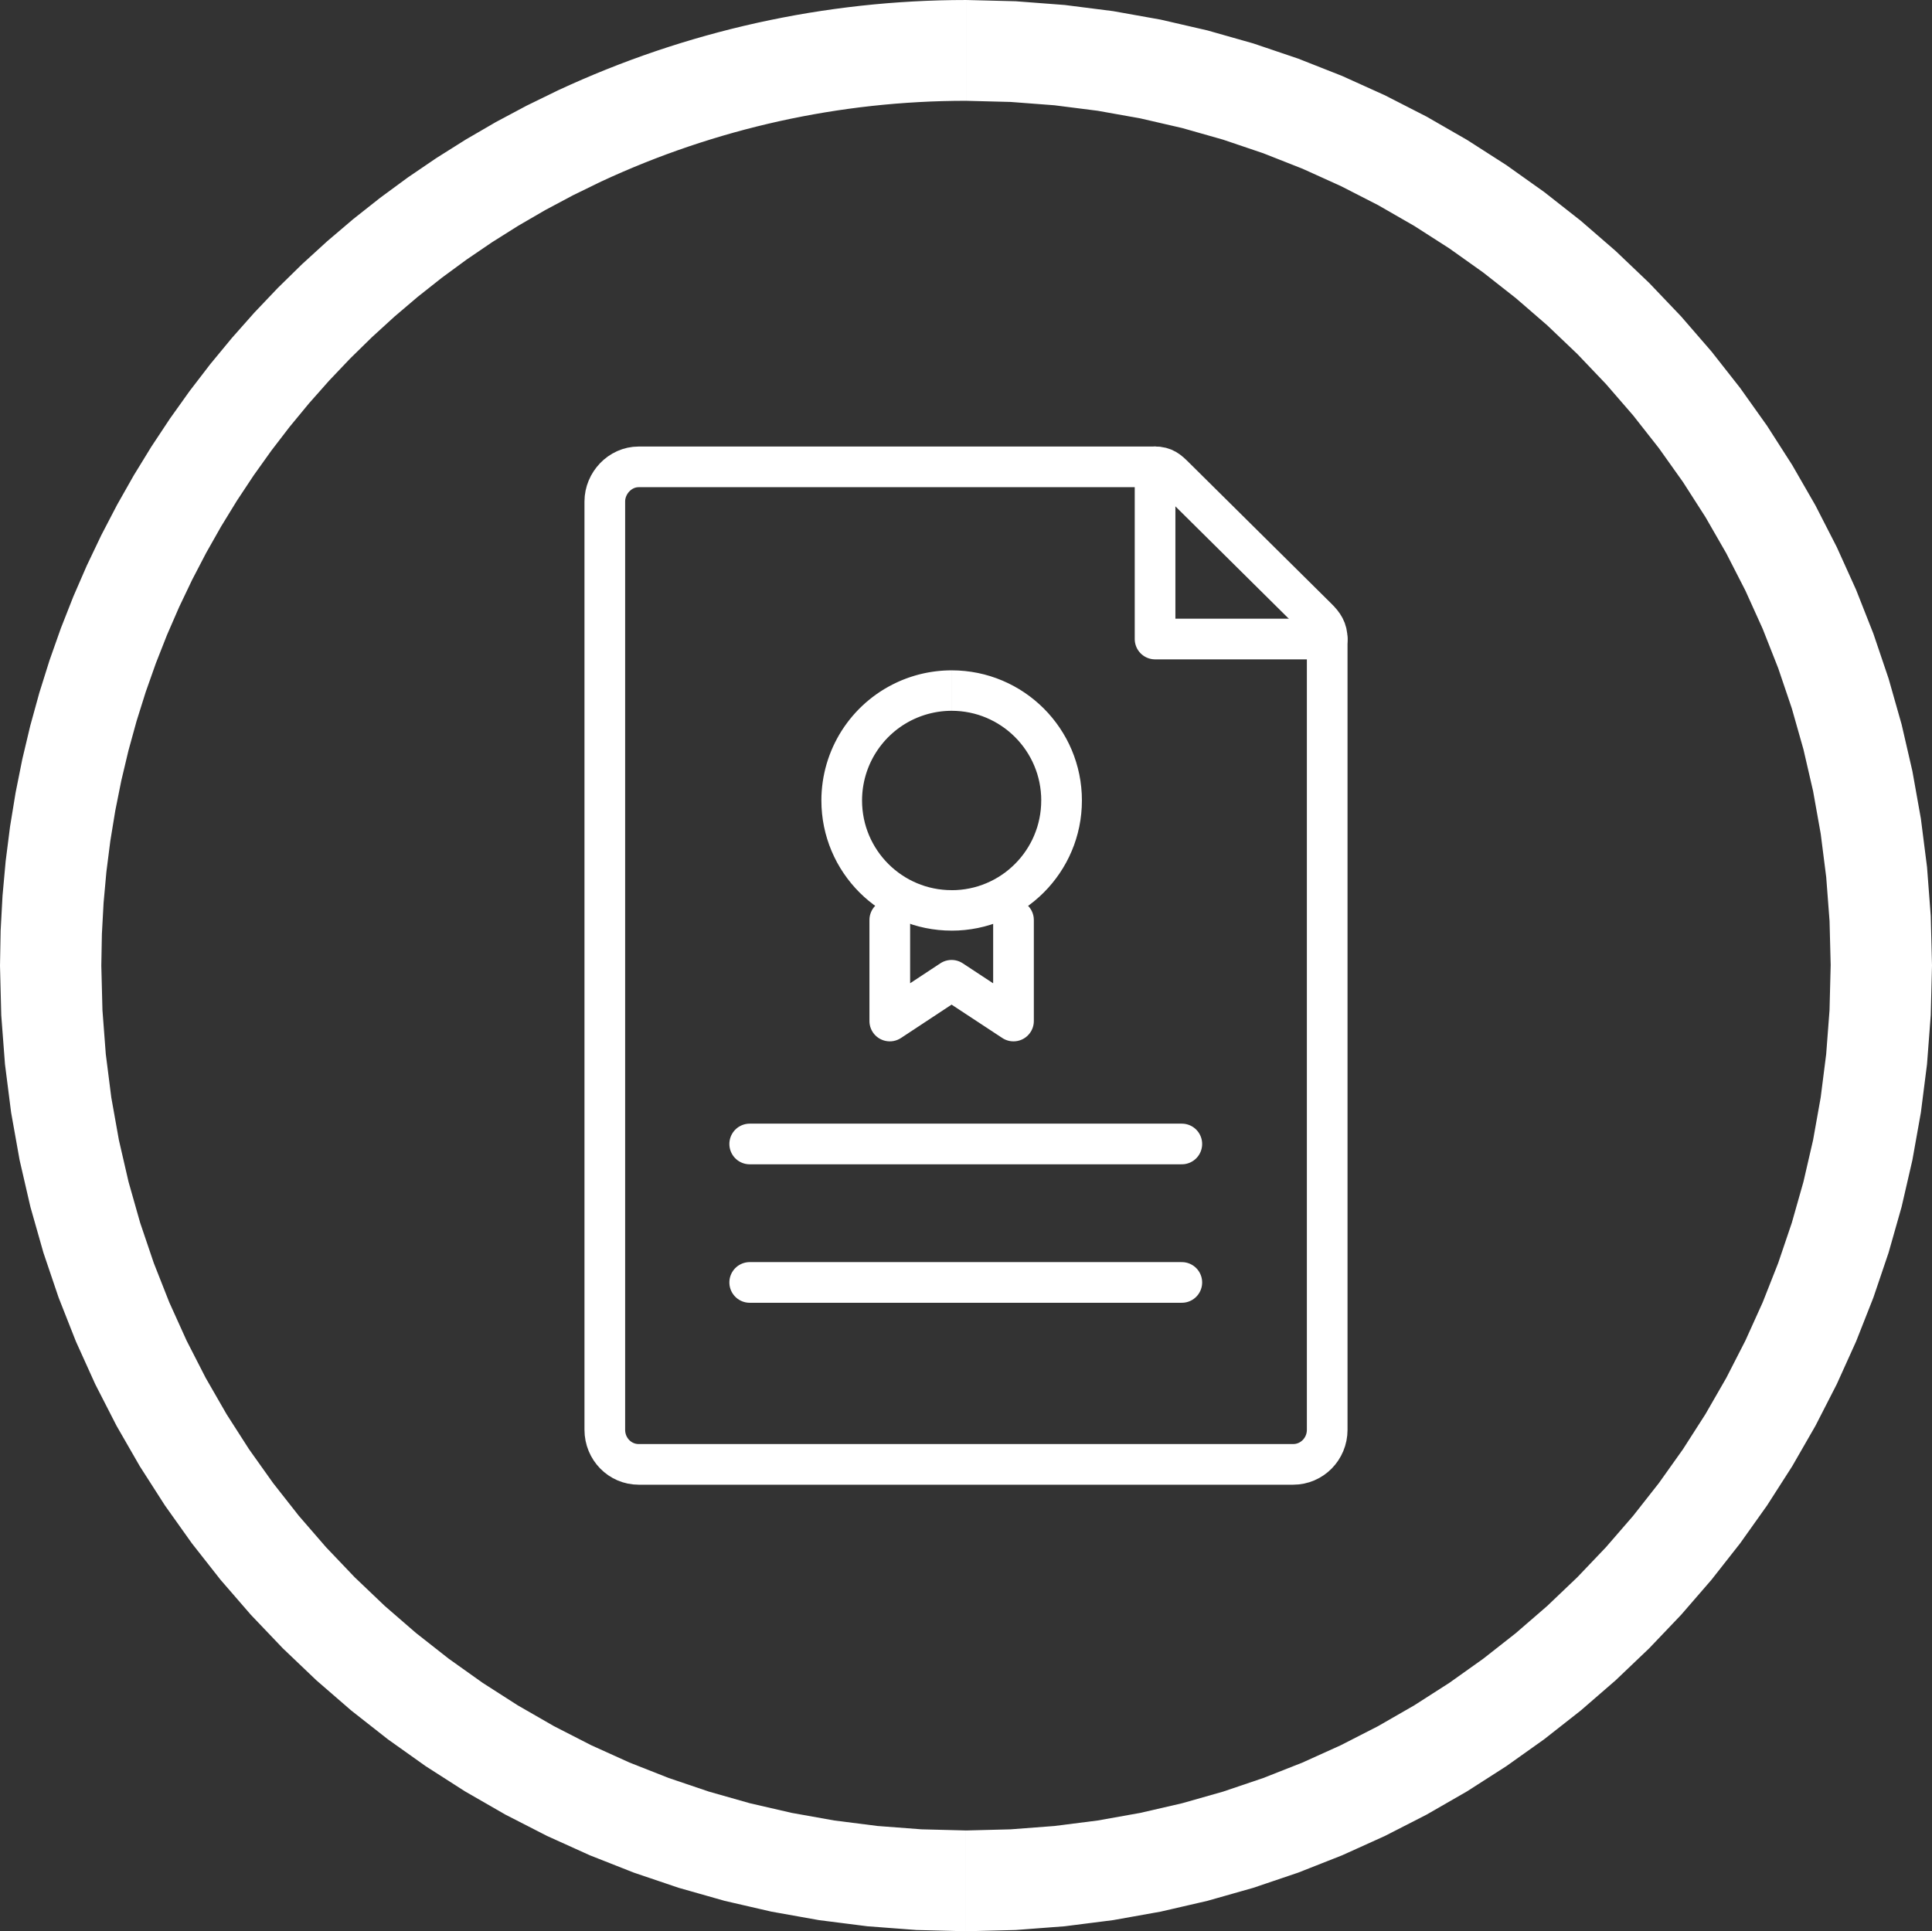 <?xml version="1.0" encoding="UTF-8"?>
<!DOCTYPE svg PUBLIC "-//W3C//DTD SVG 1.1//EN" "http://www.w3.org/Graphics/SVG/1.1/DTD/svg11.dtd">
<!-- Creator: CorelDRAW 2021 (64-Bit) -->
<svg xmlns="http://www.w3.org/2000/svg" xml:space="preserve" width="22.18mm" height="22.174mm" version="1.1" style="shape-rendering:geometricPrecision; text-rendering:geometricPrecision; image-rendering:optimizeQuality; fill-rule:evenodd; clip-rule:evenodd"
viewBox="0 0 3542.56 3541.61"
 xmlns:xlink="http://www.w3.org/1999/xlink"
 xmlns:xodm="http://www.corel.com/coreldraw/odm/2003">
 <rect x="0" y="0" width="3542.56" height="3541.61" fill="#333333" stroke="none"/>
 <defs>
  <style type="text/css">
   <![CDATA[
    .str1 {stroke:white;stroke-width:74.56;stroke-linecap:round;stroke-linejoin:round;stroke-miterlimit:10}
    .str0 {stroke:white;stroke-width:74.56;stroke-linecap:round;stroke-linejoin:round;stroke-miterlimit:10}
    .fil1 {fill:none;fill-rule:nonzero}
    .fil0 {fill:white;fill-rule:nonzero}
   ]]>
  </style>
 </defs>
 <g id="Layer_x0020_1">
  <g>
   <path class="fil0" d="M-0 1770.8l0 0 1.17 -64.32 3.47 -63.92 5.75 -63.46 7.99 -62.94 10.19 -62.39 12.38 -61.78 14.52 -61.09 16.64 -60.39 18.72 -59.64 20.78 -58.81 22.79 -57.94 24.79 -57.03 26.74 -56.06 28.65 -55.04 30.54 -53.97 32.41 -52.88 34.26 -51.7 36.03 -50.49 37.8 -49.22 39.56 -47.91 41.22 -46.54 42.92 -45.14 44.56 -43.68 46.16 -42.13 47.74 -40.62 49.3 -38.97 50.79 -37.33 52.28 -35.58 53.71 -33.83 55.15 -32.04 56.52 -30.14 57.85 -28.22 78.74 167.41 -51.81 25.28 -50.58 26.98 -49.34 28.65 -48.09 30.28 -46.78 31.85 -45.46 33.4 -44.1 34.88 -42.72 36.34 -41.33 37.76 -39.9 39.08 -38.41 40.41 -36.94 41.69 -35.41 42.9 -33.84 44.08 -32.29 45.25 -30.68 46.3 -29.02 47.36 -27.38 48.38 -25.68 49.32 -23.96 50.21 -22.2 51.09 -20.43 51.91 -18.61 52.67 -16.77 53.41 -14.89 54.1 -13.02 54.77 -11.1 55.33 -9.14 55.87 -7.16 56.43 -5.14 56.84 -3.11 57.31 -1.04 57.67 0 0 -185.78 0zm0 0l185.78 0c0,51.03 -41.59,92.41 -92.89,92.41 -51.3,0 -92.89,-41.38 -92.89,-92.41zm1771.28 1770.8l0 0 -91.09 -2.3 -89.94 -6.84 -88.66 -11.26 -87.25 -15.59 -85.75 -19.79 -84.12 -23.88 -82.35 -27.87 -80.48 -31.74 -78.5 -35.49 -76.39 -39.11 -74.19 -42.68 -71.86 -46.06 -69.43 -49.37 -66.91 -52.56 -64.25 -55.66 -61.49 -58.63 -58.62 -61.47 -55.65 -64.24 -52.56 -66.89 -49.37 -69.41 -46.06 -71.86 -42.64 -74.16 -39.1 -76.36 -35.47 -78.45 -31.7 -80.43 -27.85 -82.29 -23.88 -84.06 -19.76 -85.69 -15.57 -87.2 -11.26 -88.58 -6.84 -89.87 -2.3 -91.02 185.78 0 2.08 81.73 6.13 80.61 10.08 79.41 13.94 78.1 17.71 76.71 21.35 75.24 24.95 73.66 28.38 72 31.77 70.24 35.01 68.37 38.2 66.43 41.24 64.35 44.23 62.19 47.1 59.93 49.86 57.56 52.51 55.09 55.1 52.53 57.55 49.85 59.91 47.07 62.18 44.23 64.32 41.24 66.39 38.17 68.34 34.99 70.2 31.75 71.95 28.35 73.63 24.93 75.18 21.35 76.65 17.68 78.05 13.93 79.33 10.08 80.51 6.13 81.66 2.08 0 0 0 184.82zm0 0l0 -184.82c51.3,0 92.89,41.38 92.89,92.41 0,51.03 -41.59,92.41 -92.89,92.41zm1771.28 -1770.8l0 0 -2.3 91.02 -6.84 89.87 -11.26 88.58 -15.57 87.2 -19.76 85.69 -23.88 84.06 -27.85 82.29 -31.7 80.43 -35.47 78.45 -39.1 76.36 -42.64 74.16 -46.06 71.86 -49.37 69.41 -52.56 66.89 -55.65 64.24 -58.62 61.47 -61.49 58.63 -64.25 55.66 -66.91 52.56 -69.43 49.37 -71.86 46.06 -74.19 42.68 -76.39 39.11 -78.5 35.49 -80.48 31.74 -82.35 27.87 -84.12 23.88 -85.75 19.79 -87.25 15.59 -88.66 11.26 -89.94 6.84 -91.09 2.3 0 -184.82 81.66 -2.08 80.51 -6.13 79.33 -10.08 78.05 -13.93 76.65 -17.68 75.18 -21.35 73.63 -24.93 71.95 -28.35 70.2 -31.75 68.34 -34.99 66.39 -38.17 64.32 -41.24 62.18 -44.23 59.91 -47.07 57.55 -49.85 55.1 -52.53 52.51 -55.09 49.86 -57.56 47.1 -59.93 44.23 -62.19 41.24 -64.35 38.2 -66.43 35.01 -68.37 31.77 -70.24 28.38 -72 24.95 -73.66 21.35 -75.24 17.71 -76.71 13.94 -78.1 10.08 -79.41 6.13 -80.61 2.08 -81.73 0 0 185.78 0zm0 0l-185.78 0c0,-51.03 41.59,-92.41 92.89,-92.41 51.3,0 92.89,41.38 92.89,92.41zm-1771.28 -1770.8l0 0 91.09 2.3 89.94 6.84 88.66 11.26 87.25 15.59 85.75 19.79 84.12 23.88 82.35 27.87 80.48 31.74 78.5 35.49 76.39 39.11 74.19 42.68 71.86 46.06 69.44 49.38 66.89 52.56 64.24 55.66 61.51 58.62 58.62 61.49 55.65 64.24 52.56 66.89 49.37 69.41 46.05 71.84 42.66 74.16 39.1 76.36 35.47 78.45 31.7 80.43 27.85 82.3 23.88 84.06 19.76 85.69 15.57 87.2 11.26 88.58 6.84 89.86 2.3 91.02 -185.78 0 -2.08 -81.73 -6.13 -80.59 -10.08 -79.41 -13.94 -78.1 -17.71 -76.71 -21.35 -75.24 -24.95 -73.68 -28.38 -72 -31.77 -70.24 -35.01 -68.37 -38.19 -66.43 -41.25 -64.33 -44.23 -62.19 -47.1 -59.93 -49.86 -57.56 -52.51 -55.1 -55.09 -52.51 -57.56 -49.85 -59.93 -47.1 -62.16 -44.21 -64.32 -41.24 -66.39 -38.17 -68.34 -34.99 -70.2 -31.75 -71.95 -28.35 -73.63 -24.93 -75.18 -21.35 -76.65 -17.68 -78.05 -13.93 -79.33 -10.08 -80.51 -6.13 -81.66 -2.08 0 0 0 -184.82zm0 0l0 184.82c-51.3,0 -92.89,-41.38 -92.89,-92.41 0,-51.03 41.59,-92.41 92.89,-92.41zm-747.92 165.61l-0.02 0 22.01 -10.06 22.15 -9.77 22.28 -9.47 22.36 -9.12 22.44 -8.83 22.6 -8.53 22.71 -8.23 22.79 -7.89 22.89 -7.57 23 -7.28 23.05 -6.93 23.16 -6.64 23.25 -6.32 23.33 -6.01 23.38 -5.67 23.48 -5.38 23.59 -5.05 23.57 -4.71 23.67 -4.42 23.77 -4.09 23.8 -3.75 23.85 -3.43 23.91 -3.11 23.97 -2.8 23.96 -2.46 24.05 -2.14 24.09 -1.8 24.09 -1.49 24.15 -1.15 24.2 -0.83 24.2 -0.5 24.2 -0.16 0 184.82 -21.67 0.16 -21.64 0.43 -21.61 0.73 -21.59 1.05 -21.59 1.33 -21.53 1.61 -21.5 1.92 -21.5 2.2 -21.42 2.48 -21.35 2.8 -21.35 3.08 -21.31 3.37 -21.21 3.64 -21.18 3.94 -21.18 4.23 -21.03 4.5 -20.99 4.81 -20.99 5.09 -20.84 5.37 -20.8 5.65 -20.73 5.94 -20.65 6.23 -20.54 6.48 -20.49 6.8 -20.4 7.06 -20.28 7.33 -20.2 7.63 -20.14 7.91 -20.03 8.19 -19.92 8.45 -19.79 8.72 -19.71 9.04 -0.02 0 -78.74 -167.41zm-0.02 0l78.77 167.41c-46.45,21.63 -101.77,1.69 -123.51,-44.53 -21.74,-46.22 -1.71,-101.26 44.74,-122.89z"/>
  </g>
  <g>
   <g>
    <path class="fil0" d="M1821.08 1687.11c0,-20.59 16.71,-37.28 37.29,-37.28 20.59,0 37.29,16.69 37.29,37.28l-74.59 0zm0 185.3l0 -185.3 74.59 0 0 185.3 -57.8 31.13 -16.79 -31.13zm74.59 0c0,20.59 -16.71,37.28 -37.29,37.28 -20.59,0 -37.29,-16.69 -37.29,-37.28l74.59 0zm-130.34 -105.86l113.56 74.73 -41.02 62.26 -113.56 -74.73 -0.03 -62.24 41.05 -0.02zm-41.02 62.26c-17.19,-11.32 -21.96,-34.45 -10.64,-51.64 11.32,-17.19 34.47,-21.94 51.65,-10.62l-41.02 62.26zm-113.32 12.49l113.29 -74.73 41.08 62.23 -113.29 74.73 -57.83 -31.11 16.75 -31.11zm41.08 62.23c-17.19,11.34 -40.33,6.6 -51.67,-10.57 -11.34,-17.17 -6.6,-40.31 10.59,-51.65l41.08 62.23zm16.75 -216.42l0 185.3 -74.59 0 0 -185.3 74.59 0zm-74.59 0c0,-20.59 16.71,-37.28 37.29,-37.28 20.59,0 37.29,16.69 37.29,37.28l-74.59 0z"/>
   </g>
   <polyline class="fil1 str0" points="2117.96,856.14 2117.96,1171.88 2433.59,1171.88 "/>
   <path class="fil1 str0" d="M2433.59 2621.98c0,35.07 -27.9,63.47 -62.45,63.47l-1200.03 0c-34.51,0 -62.13,-28.4 -62.13,-63.47l0 -1702.35c0,-33.43 27.61,-63.49 62.13,-63.49l946.84 0c16.42,0 23.99,6.69 35.7,18.38l261.34 258.95c11.87,11.68 18.59,21.71 18.59,38.41l0 1450.09z"/>
   <line class="fil1 str1" x1="2167.01" y1="2097.87" x2="1374.66" y2= "2097.87" />
   <line class="fil1 str1" x1="2167.01" y1="2351.79" x2="1374.66" y2= "2351.79" />
   <g>
    <path class="fil0" d="M1506.11 1467.95l0 0 0.14 -8.66 0.48 -8.61 0.78 -8.56 1.07 -8.48 1.37 -8.4 1.66 -8.27 1.95 -8.27 2.25 -8.13 2.51 -8 2.81 -7.99 3.08 -7.79 3.32 -7.67 3.61 -7.57 3.87 -7.41 4.1 -7.27 4.38 -7.14 4.62 -6.96 4.87 -6.8 5.08 -6.63 5.32 -6.44 5.56 -6.28 5.81 -6.12 6.02 -5.89 6.2 -5.65 6.44 -5.48 6.66 -5.27 6.82 -5.02 7.06 -4.81 7.27 -4.58 7.44 -4.31 7.62 -4.06 7.78 -3.8 31.62 67.18 -5.38 2.62 -5.25 2.81 -5.11 2.97 -4.97 3.11 -4.82 3.31 -4.74 3.48 -4.55 3.58 -4.42 3.79 -4.31 3.93 -4.14 4.04 -3.96 4.17 -3.83 4.33 -3.66 4.46 -3.55 4.58 -3.34 4.7 -3.18 4.79 -3 4.9 -2.86 5.03 -2.65 5.11 -2.49 5.21 -2.3 5.3 -2.12 5.4 -1.92 5.43 -1.74 5.57 -1.55 5.61 -1.34 5.65 -1.15 5.78 -0.96 5.81 -0.75 5.83 -0.53 5.91 -0.32 5.93 -0.11 6.01 0 0 -74.56 0zm0 0l74.56 0c0,20.48 -16.69,37.09 -37.28,37.09 -20.59,0 -37.28,-16.61 -37.28,-37.09zm238.86 238.66l0 0 -12.25 -0.3 -12.14 -0.93 -11.95 -1.52 -11.79 -2.09 -11.58 -2.68 -11.37 -3.23 -11.12 -3.77 -10.84 -4.28 -10.59 -4.78 -10.32 -5.29 -10.03 -5.77 -9.66 -6.21 -9.34 -6.63 -9.06 -7.11 -8.66 -7.51 -8.27 -7.89 -7.89 -8.27 -7.51 -8.66 -7.09 -9.04 -6.63 -9.34 -6.2 -9.65 -5.78 -10.01 -5.25 -10.32 -4.78 -10.57 -4.28 -10.81 -3.75 -11.1 -3.23 -11.36 -2.67 -11.55 -2.11 -11.76 -1.5 -11.93 -0.93 -12.11 -0.3 -12.22 74.56 0 0.21 8.51 0.64 8.37 1.05 8.26 1.44 8.08 1.84 7.97 2.2 7.78 2.6 7.62 2.94 7.49 3.31 7.31 3.63 7.06 3.93 6.85 4.31 6.71 4.58 6.47 4.89 6.2 5.17 5.97 5.46 5.72 5.72 5.46 5.97 5.17 6.18 4.87 6.47 4.58 6.69 4.3 6.84 3.94 7.06 3.59 7.3 3.31 7.46 2.94 7.6 2.59 7.76 2.2 7.94 1.82 8.05 1.45 8.24 1.04 8.34 0.64 8.48 0.21 0 0 0 74.17zm0 0l0 -74.17c20.59,0 37.28,16.61 37.28,37.09 0,20.48 -16.69,37.09 -37.28,37.09zm238.84 -238.66l0 0 -0.3 12.22 -0.93 12.11 -1.5 11.93 -2.11 11.76 -2.67 11.55 -3.23 11.36 -3.75 11.1 -4.26 10.8 -4.78 10.59 -5.29 10.33 -5.75 9.97 -6.2 9.68 -6.66 9.36 -7.08 9.01 -7.47 8.66 -7.92 8.31 -8.27 7.87 -8.64 7.49 -9.06 7.12 -9.34 6.63 -9.66 6.21 -10.05 5.78 -10.32 5.27 -10.57 4.78 -10.84 4.28 -11.12 3.77 -11.37 3.23 -11.58 2.68 -11.79 2.09 -11.95 1.52 -12.14 0.93 -12.25 0.3 0 -74.17 8.48 -0.21 8.34 -0.64 8.24 -1.04 8.05 -1.45 7.94 -1.82 7.76 -2.2 7.6 -2.59 7.46 -2.94 7.28 -3.31 7.09 -3.61 6.82 -3.93 6.69 -4.3 6.47 -4.58 6.18 -4.86 5.96 -5.19 5.75 -5.48 5.43 -5.69 5.17 -5.97 4.9 -6.23 4.58 -6.45 4.28 -6.68 3.96 -6.9 3.63 -7.04 3.27 -7.3 2.95 -7.51 2.6 -7.62 2.2 -7.78 1.84 -7.97 1.44 -8.08 1.05 -8.26 0.64 -8.37 0.21 -8.51 0 0 74.56 0zm0 0l-74.56 0c0,-20.48 16.69,-37.09 37.28,-37.09 20.59,0 37.28,16.61 37.28,37.09zm-238.84 -238.66l0 0 12.25 0.3 12.14 0.93 11.95 1.52 11.79 2.09 11.58 2.68 11.37 3.23 11.12 3.77 10.84 4.28 10.57 4.78 10.32 5.27 10.05 5.78 9.66 6.21 9.34 6.63 9.06 7.12 8.64 7.49 8.27 7.87 7.92 8.31 7.47 8.66 7.08 9.01 6.66 9.36 6.2 9.68 5.75 9.97 5.29 10.32 4.78 10.59 4.26 10.83 3.75 11.08 3.23 11.36 2.67 11.55 2.11 11.76 1.5 11.93 0.93 12.11 0.3 12.22 -74.56 0 -0.21 -8.51 -0.64 -8.37 -1.05 -8.26 -1.44 -8.08 -1.84 -7.97 -2.2 -7.78 -2.6 -7.63 -2.95 -7.51 -3.27 -7.27 -3.63 -7.06 -3.96 -6.9 -4.28 -6.68 -4.58 -6.45 -4.9 -6.23 -5.17 -5.97 -5.43 -5.69 -5.75 -5.48 -5.96 -5.19 -6.18 -4.86 -6.47 -4.58 -6.69 -4.3 -6.82 -3.93 -7.09 -3.61 -7.28 -3.31 -7.46 -2.94 -7.6 -2.59 -7.76 -2.2 -7.94 -1.82 -8.05 -1.45 -8.24 -1.04 -8.34 -0.64 -8.48 -0.21 0 0 0 -74.17zm0 0l0 74.17c-20.59,0 -37.28,-16.61 -37.28,-37.09 0,-20.48 16.69,-37.09 37.28,-37.09zm-100.91 22.34l0.02 0 3 -1.39 2.94 -1.28 2.97 -1.28 3.08 -1.26 3.07 -1.2 2.99 -1.12 3.03 -1.1 3.15 -1.09 3 -0.99 3.07 -0.97 3.19 -0.97 3.13 -0.89 3.1 -0.85 3.21 -0.83 3.19 -0.77 3.11 -0.7 3.08 -0.67 3.26 -0.65 3.13 -0.57 3.26 -0.57 3.26 -0.5 3.15 -0.46 3.26 -0.43 3.27 -0.37 3.16 -0.32 3.18 -0.3 3.39 -0.26 3.29 -0.19 3.19 -0.14 3.18 -0.11 3.29 -0.08 3.31 -0.02 0 74.17 -2.22 0.02 -2.2 0.05 -2.32 0.08 -2.3 0.11 -2.2 0.13 -2.08 0.16 -2.32 0.21 -2.27 0.22 -2.19 0.27 -2.17 0.27 -2.28 0.34 -2.17 0.34 -2.14 0.38 -2.27 0.42 -2.11 0.43 -2.25 0.48 -2.25 0.51 -2.11 0.51 -2.12 0.54 -2.17 0.59 -2.14 0.61 -2.08 0.62 -2.14 0.69 -2.2 0.73 -2.06 0.7 -2.11 0.78 -2.16 0.8 -2.04 0.81 -2.03 0.81 -2.08 0.89 -2.11 0.93 -2.01 0.91 0.02 0 -31.62 -67.18zm0.02 0l31.59 67.18c-18.64,8.67 -40.84,0.67 -49.56,-17.87 -8.72,-18.54 -0.67,-40.63 17.97,-49.3z"/>
   </g>
  </g>
 </g>
</svg>
